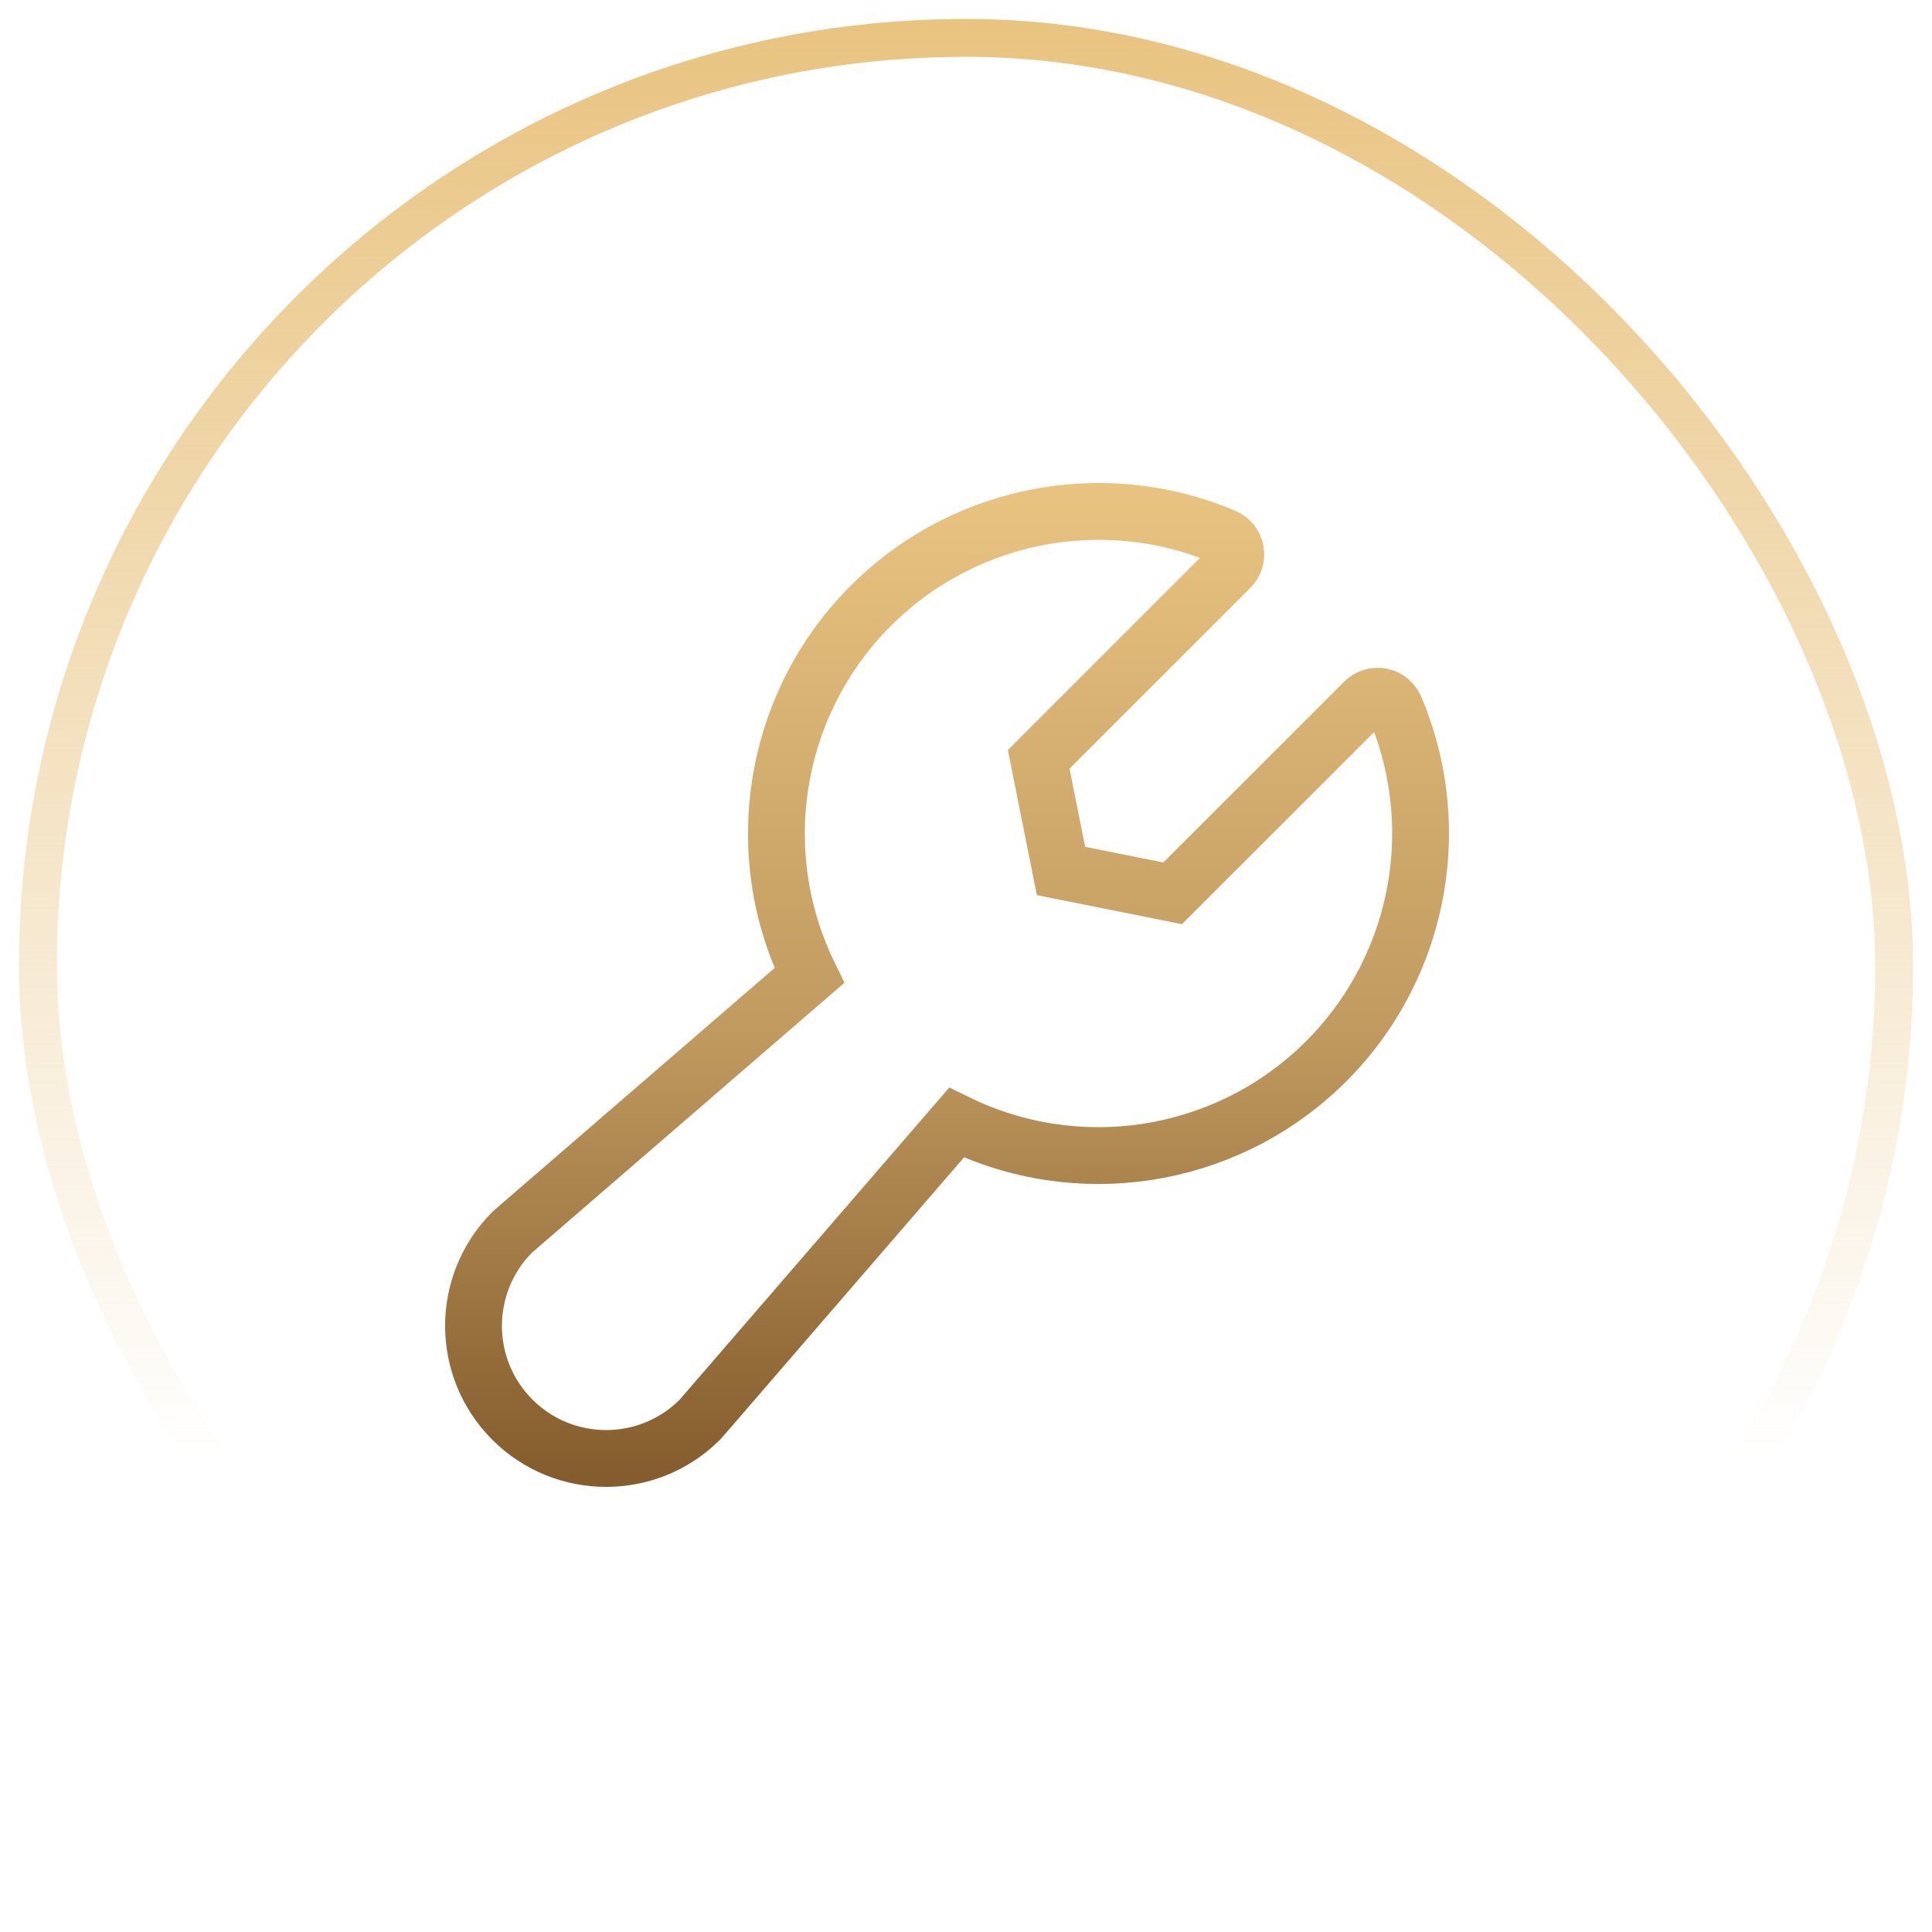 <?xml version="1.0" encoding="UTF-8"?>
<svg width="51px" height="51px" viewBox="0 0 51 51" version="1.1" xmlns="http://www.w3.org/2000/svg" xmlns:xlink="http://www.w3.org/1999/xlink">
    <title>Reparaties_icon</title>
    <defs>
        <linearGradient x1="50%" y1="0%" x2="50%" y2="76.628%" id="linearGradient-1">
            <stop stop-color="#E9C481" offset="0%"></stop>
            <stop stop-color="#E9C481" stop-opacity="0" offset="99.926%"></stop>
        </linearGradient>
        <linearGradient x1="50%" y1="0%" x2="50%" y2="100%" id="linearGradient-2">
            <stop stop-color="#E9C481" offset="0%"></stop>
            <stop stop-color="#C09A5F" offset="55.182%"></stop>
            <stop stop-color="#855C2D" offset="100%"></stop>
        </linearGradient>
    </defs>
    <g id="Page-1" stroke="none" stroke-width="1" fill="none" fill-rule="evenodd">
        <g id="Design_Autobedrijf_Brabant" transform="translate(-529, -3419)">
            <g id="Reparaties" transform="translate(480, 3360)">
                <g id="Reparaties_icon" transform="translate(50, 60)">
                    <rect id="Rectangle" stroke="url(#linearGradient-1)" x="0" y="0" width="49" height="49" rx="24.5"></rect>
                    <path d="M35.826,17.683 C35.761,17.53 35.624,17.419 35.461,17.387 C35.298,17.355 35.129,17.407 35.012,17.525 L29.955,22.581 L27.008,21.992 L26.419,19.045 L31.475,13.988 C31.593,13.871 31.645,13.702 31.613,13.539 C31.581,13.376 31.47,13.239 31.317,13.174 C28.048,11.789 24.262,12.581 21.822,15.16 C19.382,17.74 18.801,21.564 20.365,24.751 L12.547,31.504 C12.538,31.512 12.529,31.52 12.52,31.529 C11.158,32.897 11.16,35.11 12.525,36.475 C13.89,37.84 16.103,37.842 17.471,36.48 C17.48,36.471 17.488,36.462 17.496,36.453 L24.249,28.635 C27.436,30.199 31.26,29.618 33.84,27.178 C36.419,24.738 37.211,20.952 35.826,17.683 L35.826,17.683 Z" id="Path" stroke="url(#linearGradient-2)" stroke-width="1.5"></path>
                </g>
            </g>
        </g>
    </g>
</svg>